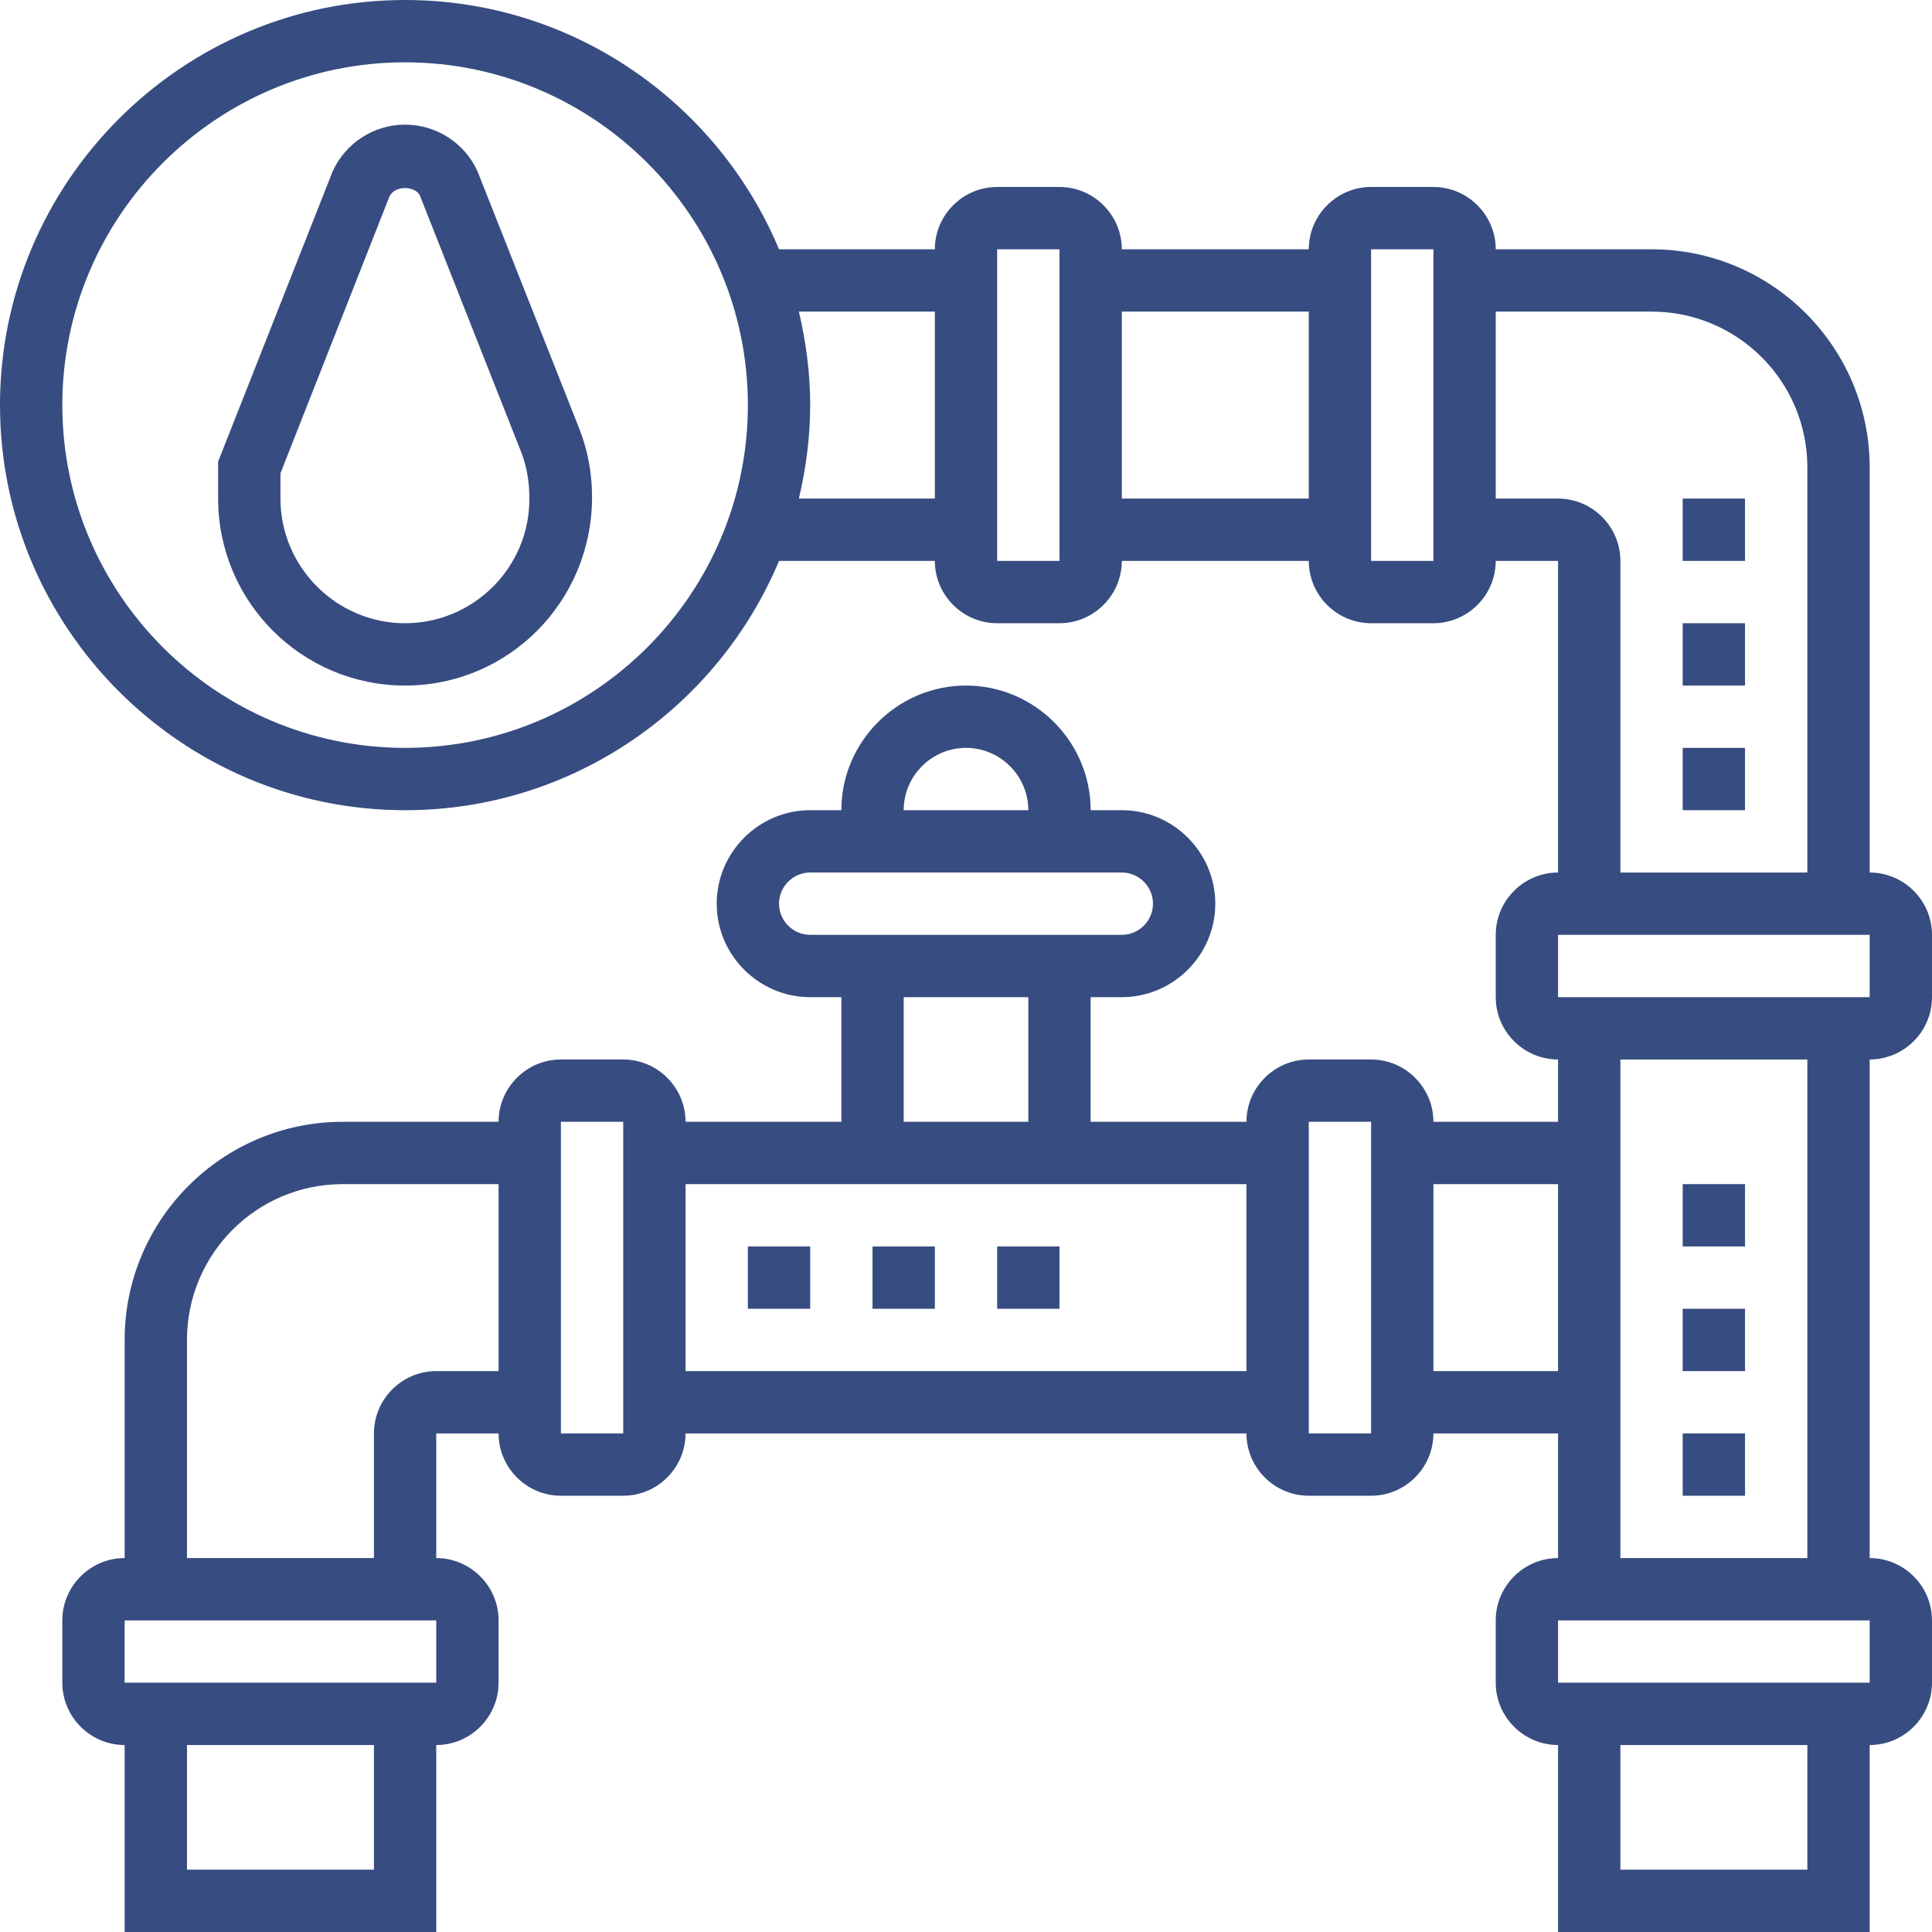 <?xml version="1.0" encoding="utf-8"?>
<!-- Generator: Adobe Illustrator 24.0.0, SVG Export Plug-In . SVG Version: 6.00 Build 0)  -->
<svg version="1.1" id="Layer_5" xmlns="http://www.w3.org/2000/svg" xmlns:xlink="http://www.w3.org/1999/xlink" x="0px" y="0px"
	 viewBox="0 0 496 496" style="enable-background:new 0 0 496 496;" xml:space="preserve">
<style type="text/css">
	.st0{fill:#374C80;}
</style>
<path class="st0" d="M122.6,44c-3.3-7.3-10.6-12-18.6-12s-15.3,4.7-18.6,12L56,118.5v9.5c0,26.5,21.5,48,48,48s48-21.5,48-48.4
	c0-6.1-1.1-12-3.3-17.6L122.6,44z M104,160c-17.6,0-32-14.4-32-32v-6.5l28-71.1c1.5-3,6.7-2.6,7.8-0.2l25.9,65.6
	c1.5,3.8,2.2,7.7,2.2,12.2C136,145.6,121.6,160,104,160z"/>
<path class="st0" d="M496,256v-16c0-8.8-7.2-16-16-16V120c0-30.9-25.1-56-56-56h-40c0-8.8-7.2-16-16-16h-16c-8.8,0-16,7.2-16,16h-48
	c0-8.8-7.2-16-16-16h-16c-8.8,0-16,7.2-16,16h-40c-15.7-37.5-52.8-64-96-64C46.7,0,0,46.7,0,104s46.7,104,104,104
	c43.2,0,80.3-26.5,96-64h40c0,8.8,7.2,16,16,16h16c8.8,0,16-7.2,16-16h48c0,8.8,7.2,16,16,16h16c8.8,0,16-7.2,16-16h16v80
	c-8.8,0-16,7.2-16,16v16c0,8.8,7.2,16,16,16v16h-32c0-8.8-7.2-16-16-16h-16c-8.8,0-16,7.2-16,16h-40v-32h8c13.2,0,24-10.8,24-24
	s-10.8-24-24-24h-8c0-17.6-14.4-32-32-32s-32,14.4-32,32h-8c-13.2,0-24,10.8-24,24s10.8,24,24,24h8v32h-40c0-8.8-7.2-16-16-16h-16
	c-8.8,0-16,7.2-16,16H88c-30.9,0-56,25.1-56,56v56c-8.8,0-16,7.2-16,16v16c0,8.8,7.2,16,16,16v48h80v-48c8.8,0,16-7.2,16-16v-16
	c0-8.8-7.2-16-16-16v-32h16c0,8.8,7.2,16,16,16h16c8.8,0,16-7.2,16-16h144c0,8.8,7.2,16,16,16h16c8.8,0,16-7.2,16-16h32v32
	c-8.8,0-16,7.2-16,16v16c0,8.8,7.2,16,16,16v48h80v-48c8.8,0,16-7.2,16-16v-16c0-8.8-7.2-16-16-16V272C488.8,272,496,264.8,496,256z
	 M104,192c-48.5,0-88-39.5-88-88s39.5-88,88-88s88,39.5,88,88S152.5,192,104,192z M205.1,128c1.8-7.7,2.9-15.7,2.9-24
	s-1.1-16.3-2.9-24H240v48H205.1z M256,144V64h16v80H256z M288,128V80h48v48H288z M96,480H48v-32h48V480z M112,432H32v-16h80V432z
	 M112,352c-8.8,0-16,7.2-16,16v32H48v-56c0-22.1,17.9-40,40-40h40v48H112z M248,192c8.8,0,16,7.2,16,16h-32
	C232,199.2,239.2,192,248,192z M200,232c0-4.4,3.6-8,8-8h80c4.4,0,8,3.6,8,8s-3.6,8-8,8h-80C203.6,240,200,236.4,200,232z M232,256
	h32v32h-32V256z M144,368v-80h16v80H144z M176,352v-48h144v48H176z M352,144V64h16v80H352z M400,128h-16V80h40c22.1,0,40,17.9,40,40
	v104h-48v-80C416,135.2,408.8,128,400,128z M400,240h80v16h-80V240z M336,368v-80h16v80H336z M368,352v-48h32v48H368z M464,480h-48
	v-32h48V480z M480,432h-80v-16h80V432z M464,400h-48V272h48V400z"/>
<path class="st0" d="M432,304h16v16h-16V304z"/>
<path class="st0" d="M432,368h16v16h-16V368z"/>
<path class="st0" d="M432,336h16v16h-16V336z"/>
<path class="st0" d="M256,320h16v16h-16V320z"/>
<path class="st0" d="M192,320h16v16h-16V320z"/>
<path class="st0" d="M224,320h16v16h-16V320z"/>
<path class="st0" d="M432,192h16v16h-16V192z"/>
<path class="st0" d="M432,128h16v16h-16V128z"/>
<path class="st0" d="M432,160h16v16h-16V160z"/>
</svg>
